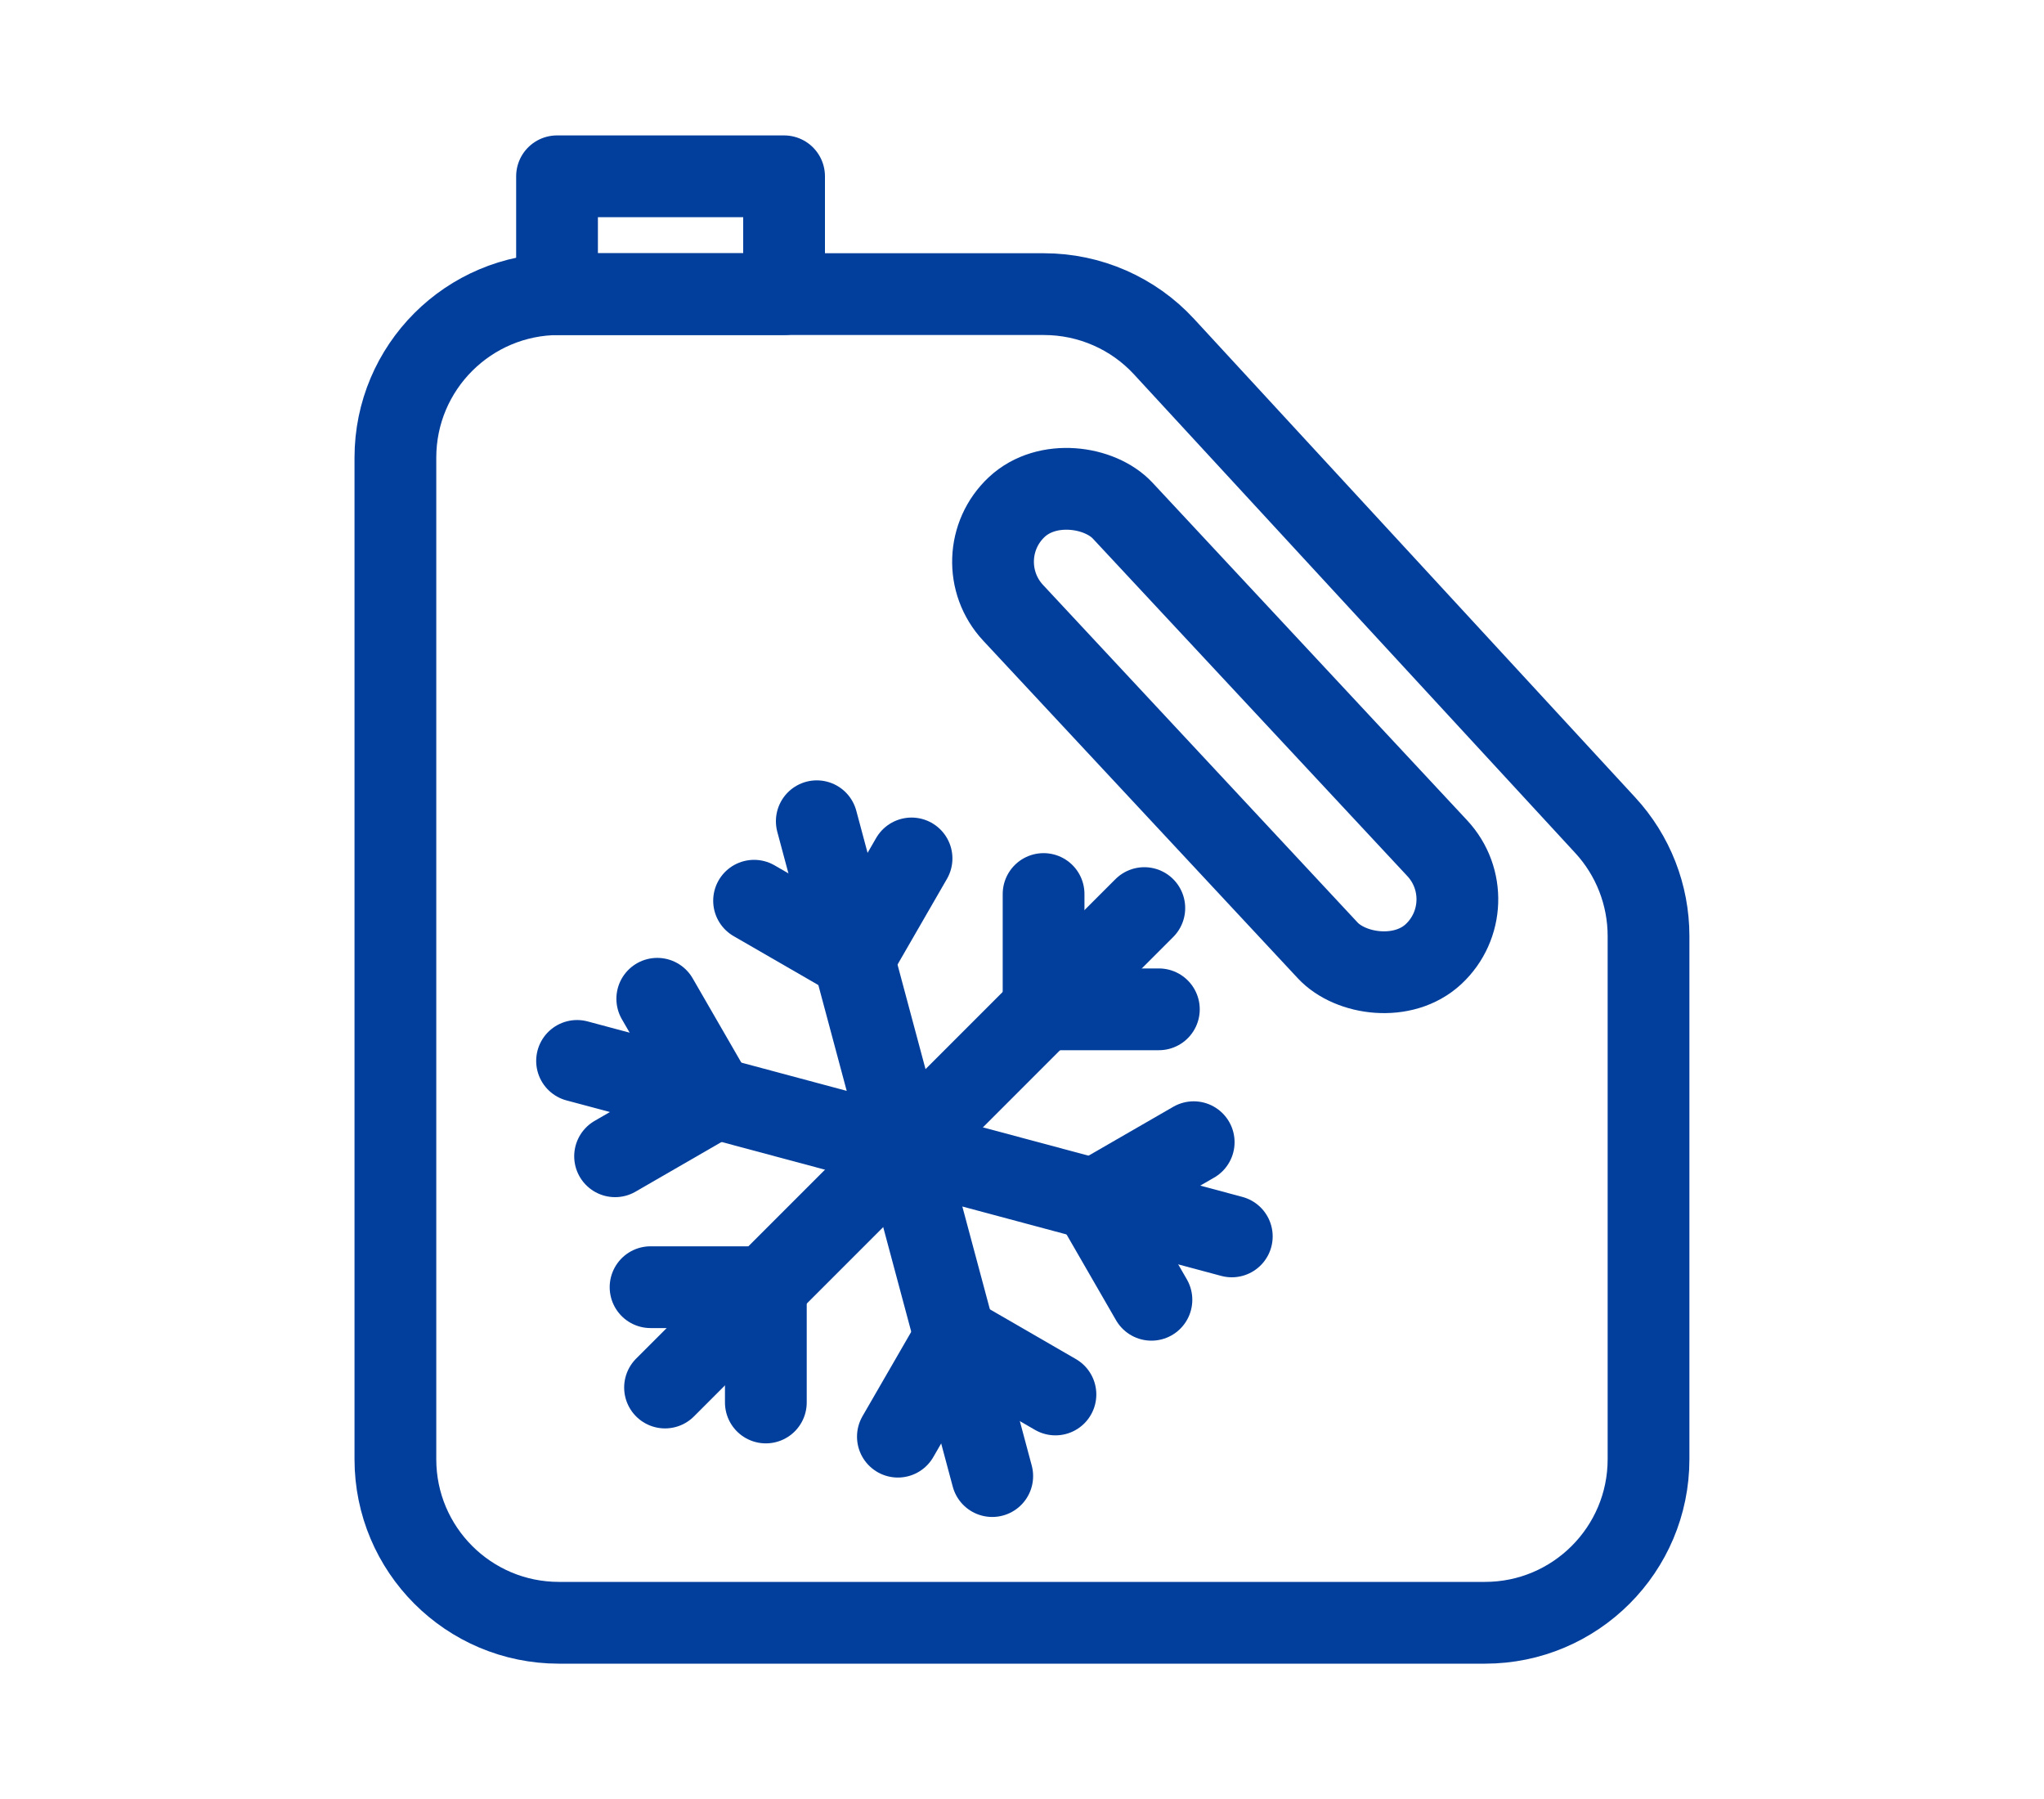 <svg width="25" height="22" viewBox="0 0 25 22" fill="none" xmlns="http://www.w3.org/2000/svg">
<path d="M6.836 19.845H18.163C19.267 19.845 20.163 18.949 20.163 17.845V11.447C20.163 10.944 19.974 10.46 19.633 10.091L14.239 4.241C13.861 3.83 13.327 3.597 12.769 3.597H6.836C5.731 3.597 4.836 4.492 4.836 5.597V17.845C4.836 18.949 5.731 19.845 6.836 19.845Z" stroke="#023F9C"/>
<rect width="2.777" height="1.441" transform="matrix(-1 0 0 1 9.59 2.156)" stroke="#023F9C" stroke-linejoin="round"/>
<rect x="11.767" y="6.824" width="1.832" height="7.475" rx="0.916" transform="rotate(-42.984 11.767 6.824)" stroke="#023F9C"/>
<path d="M13.996 11.105L8.134 16.968" stroke="#023F9C" stroke-linecap="round" stroke-linejoin="round"/>
<path d="M12.764 10.933L12.764 12.343H14.174" stroke="#023F9C" stroke-linecap="round" stroke-linejoin="round"/>
<path d="M7.957 15.741L9.367 15.741V17.151" stroke="#023F9C" stroke-linecap="round" stroke-linejoin="round"/>
<path d="M15.066 15.12L7.058 12.974" stroke="#023F9C" stroke-linecap="round" stroke-linejoin="round"/>
<path d="M14.6 13.968L13.378 14.673L14.083 15.895" stroke="#023F9C" stroke-linecap="round" stroke-linejoin="round"/>
<path d="M8.039 12.214L8.744 13.435L7.523 14.14" stroke="#023F9C" stroke-linecap="round" stroke-linejoin="round"/>
<path d="M9.99 10.043L12.136 18.051" stroke="#023F9C" stroke-linecap="round" stroke-linejoin="round"/>
<path d="M9.223 11.015L10.444 11.72L11.149 10.498" stroke="#023F9C" stroke-linecap="round" stroke-linejoin="round"/>
<path d="M10.982 17.569L11.688 16.347L12.909 17.053" stroke="#023F9C" stroke-linecap="round" stroke-linejoin="round"/>
</svg>
